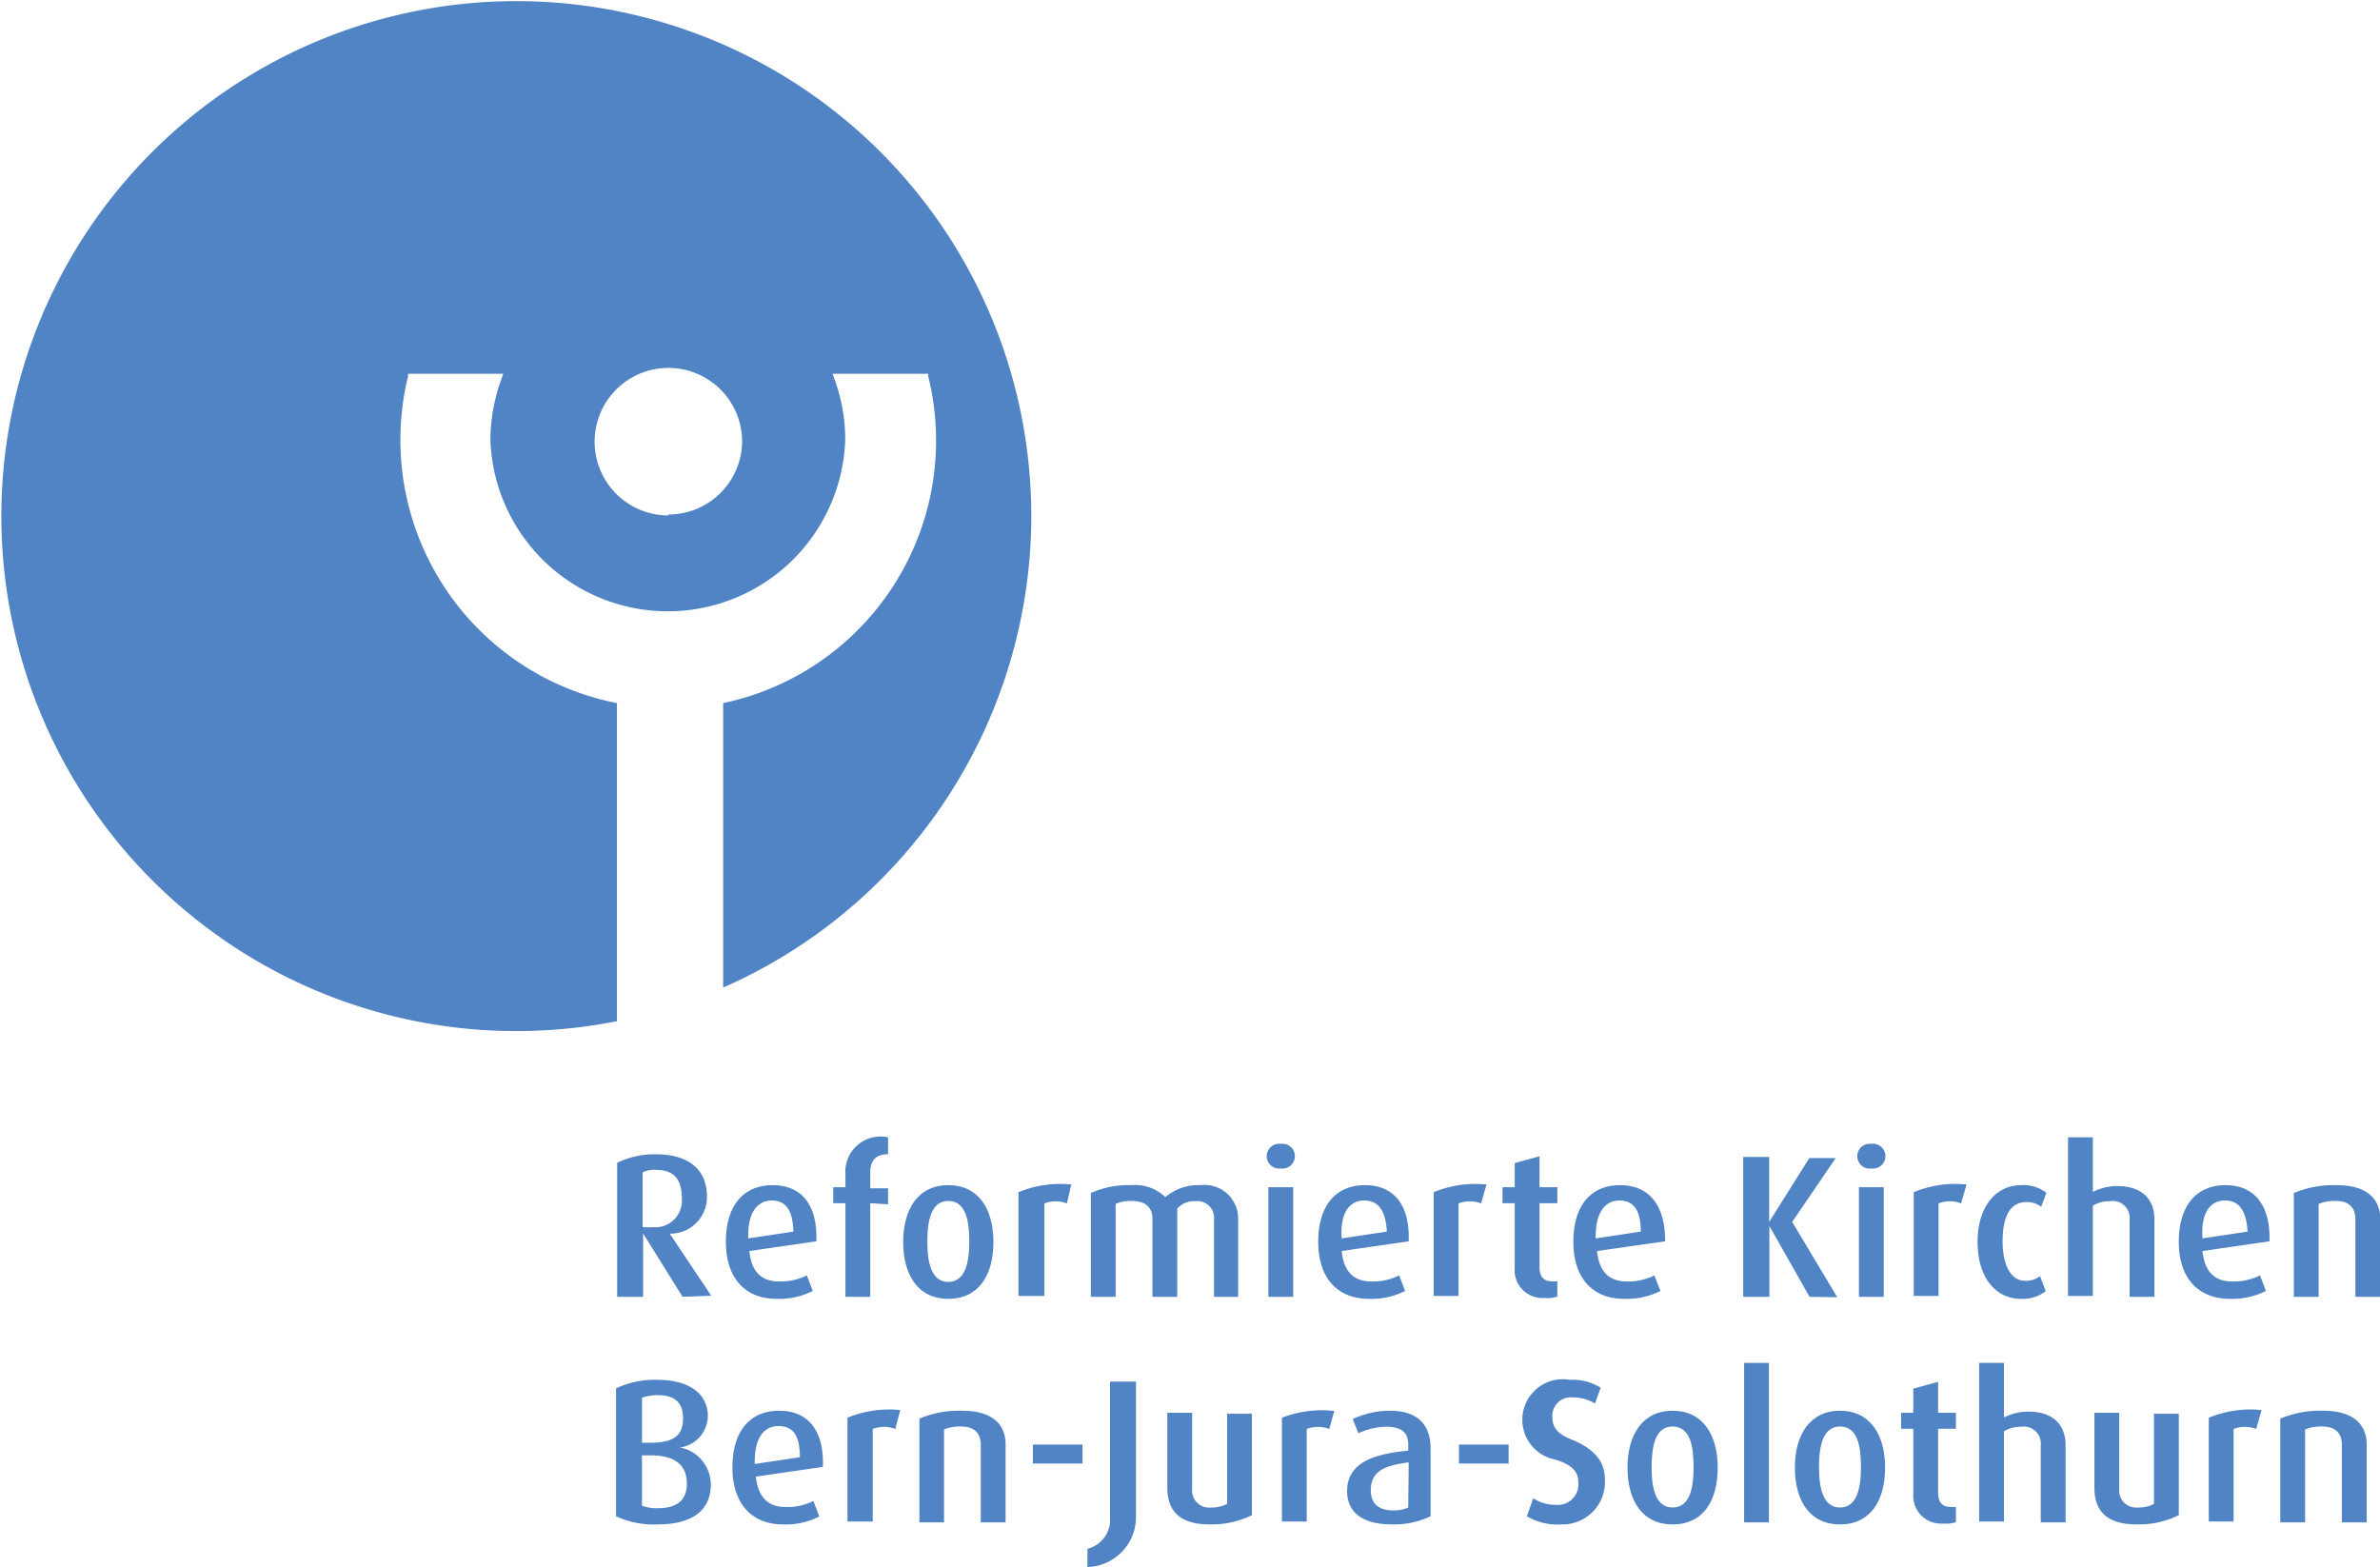 <?xml version="1.0" encoding="UTF-8"?>
<svg xmlns="http://www.w3.org/2000/svg" id="Logo" viewBox="0 0 105.51 69.47">
  <defs>
    <style>
      .cls-1 {
        fill: #5184c4;
      }
    </style>
  </defs>
  <title>logo_refbejuso_deutsch_rgb</title>
  <path class="cls-1" d="M64.57,41.68A22.83,22.83,0,1,0,46.2,64.1V50a11.89,11.89,0,0,1-9.26-14.49l0-.11h4.22l-.07.2a8,8,0,0,0-.5,2.74,7.87,7.87,0,0,0,15.73,0,7.74,7.74,0,0,0-.49-2.74l-.07-.2H60l0,.11A11.89,11.89,0,0,1,50.91,50V62.61A22.86,22.86,0,0,0,64.57,41.68Zm-16.09,0a3.27,3.27,0,1,1,3.27-3.27A3.27,3.27,0,0,1,48.48,41.64Z" transform="translate(-18.85 -18.83)"></path>
  <g>
    <path class="cls-1" d="M49.11,76.32l-1.75-2.81h0v2.81H46.21V70.38A3.8,3.8,0,0,1,47.9,70c1.54,0,2.29.72,2.29,1.88a1.62,1.62,0,0,1-1.65,1.64v0l1.84,2.75ZM47.9,70.69a1.21,1.21,0,0,0-.56.11v2.43a2,2,0,0,0,.42,0A1.18,1.18,0,0,0,49.08,72C49.08,71.1,48.74,70.69,47.9,70.69Z" transform="translate(-18.85 -18.83)"></path>
    <path class="cls-1" d="M52.07,74.29c.09.9.52,1.35,1.32,1.35a2.6,2.6,0,0,0,1.23-.27l.26.69a3.3,3.3,0,0,1-1.6.35c-1.38,0-2.25-.9-2.25-2.53s.8-2.51,2.07-2.51,2,.86,1.94,2.49Zm1-2.24c-.64,0-1.08.52-1.05,1.68l2-.3C54,72.44,53.66,72.05,53.06,72.05Z" transform="translate(-18.85 -18.83)"></path>
    <path class="cls-1" d="M57.43,72.17v4.15h-1.1V72.17h-.54v-.71h.54v-.58a1.56,1.56,0,0,1,1.89-1.63V70c-.47,0-.79.2-.79.82v.69h.79v.71Z" transform="translate(-18.85 -18.83)"></path>
    <path class="cls-1" d="M60.89,76.41c-1.36,0-2-1.08-2-2.52s.65-2.52,2-2.52,2,1.07,2,2.52S62.25,76.41,60.89,76.41Zm0-4.34c-.77,0-.93.89-.93,1.81s.18,1.78.93,1.78.93-.86.93-1.78S61.67,72.07,60.89,72.07Z" transform="translate(-18.85 -18.83)"></path>
    <path class="cls-1" d="M66.15,72.18a1.38,1.38,0,0,0-1,0v4.1H64v-4.6a4.9,4.9,0,0,1,2.34-.34Z" transform="translate(-18.85 -18.83)"></path>
    <path class="cls-1" d="M72.67,76.32V72.87a.74.74,0,0,0-.82-.79,1,1,0,0,0-.81.33v3.91h-1.1V72.84c0-.47-.31-.77-.91-.77a1.69,1.69,0,0,0-.72.13v4.12h-1.1v-4.6A4,4,0,0,1,69,71.37a1.93,1.93,0,0,1,1.51.53,2.26,2.26,0,0,1,1.56-.53,1.49,1.49,0,0,1,1.67,1.49v3.46Z" transform="translate(-18.85 -18.83)"></path>
    <path class="cls-1" d="M75.63,70.63a.55.55,0,1,1,0-1.09.55.55,0,1,1,0,1.09Zm-.55,5.69V71.46h1.1v4.86Z" transform="translate(-18.85 -18.83)"></path>
    <path class="cls-1" d="M78.33,74.29c.09.9.52,1.35,1.32,1.35a2.6,2.6,0,0,0,1.23-.27l.26.69a3.27,3.27,0,0,1-1.6.35c-1.38,0-2.25-.9-2.25-2.53s.8-2.51,2.07-2.51,2,.86,1.94,2.49Zm1-2.24c-.64,0-1.08.52-1,1.68l2-.3C80.28,72.44,79.92,72.05,79.32,72.05Z" transform="translate(-18.85 -18.83)"></path>
    <path class="cls-1" d="M84.51,72.18a1.38,1.38,0,0,0-1,0v4.1h-1.1v-4.6a4.9,4.9,0,0,1,2.34-.34Z" transform="translate(-18.85 -18.83)"></path>
    <path class="cls-1" d="M87.33,76.37A1.23,1.23,0,0,1,86,75.05V72.17h-.54v-.71H86V70.39l1.1-.3v1.37h.79v.71H87.1V75c0,.38.15.63.53.63a1.09,1.09,0,0,0,.26,0v.68A1.36,1.36,0,0,1,87.33,76.37Z" transform="translate(-18.85 -18.83)"></path>
    <path class="cls-1" d="M89.65,74.29c.09.9.52,1.35,1.32,1.35a2.56,2.56,0,0,0,1.22-.27l.27.69a3.34,3.34,0,0,1-1.61.35c-1.38,0-2.25-.9-2.25-2.53s.8-2.51,2.07-2.51,2,.86,2,2.49Zm1-2.24c-.64,0-1.08.52-1.06,1.68l2-.3C91.59,72.44,91.24,72.05,90.64,72.05Z" transform="translate(-18.85 -18.83)"></path>
    <path class="cls-1" d="M99.07,76.32l-1.78-3.14h0v3.14H96.13v-6.2h1.15V73h0l1.78-2.83h1.17L98.3,73l2,3.34Z" transform="translate(-18.85 -18.83)"></path>
    <path class="cls-1" d="M101.81,70.63a.55.55,0,1,1,0-1.09.55.55,0,1,1,0,1.09Zm-.55,5.69V71.46h1.1v4.86Z" transform="translate(-18.85 -18.83)"></path>
    <path class="cls-1" d="M105.79,72.18a1.35,1.35,0,0,0-1,0v4.1h-1.1v-4.6a4.87,4.87,0,0,1,2.34-.34Z" transform="translate(-18.85 -18.83)"></path>
    <path class="cls-1" d="M108.44,76.41c-1.11,0-1.92-.93-1.92-2.53s.85-2.51,1.93-2.51a1.65,1.65,0,0,1,1.12.34l-.23.62a1,1,0,0,0-.65-.21c-.75,0-1.06.67-1.06,1.74s.37,1.75,1,1.75a1,1,0,0,0,.66-.21l.25.67A1.67,1.67,0,0,1,108.44,76.41Z" transform="translate(-18.85 -18.83)"></path>
    <path class="cls-1" d="M113.26,76.32V72.9a.75.75,0,0,0-.86-.82,1.45,1.45,0,0,0-.77.2v4h-1.1V69.25h1.1v2.42a2.38,2.38,0,0,1,1.08-.26c1.23,0,1.65.72,1.65,1.47v3.44Z" transform="translate(-18.85 -18.83)"></path>
    <path class="cls-1" d="M116.49,74.29c.09.9.52,1.35,1.32,1.35a2.6,2.6,0,0,0,1.23-.27l.26.69a3.3,3.3,0,0,1-1.6.35c-1.38,0-2.26-.9-2.26-2.53s.81-2.51,2.07-2.51,2,.86,1.95,2.49Zm1-2.24c-.64,0-1.08.52-1,1.68l2-.3C118.43,72.44,118.08,72.05,117.48,72.05Z" transform="translate(-18.85 -18.83)"></path>
    <path class="cls-1" d="M123.27,76.32V72.88c0-.4-.18-.81-.87-.81a1.89,1.89,0,0,0-.76.13v4.12h-1.1v-4.6a4.56,4.56,0,0,1,1.9-.35c1.45,0,1.93.71,1.93,1.49v3.46Z" transform="translate(-18.85 -18.83)"></path>
    <path class="cls-1" d="M48,86.41a4,4,0,0,1-1.84-.36V80.38A4,4,0,0,1,48,80c1.49,0,2.23.69,2.23,1.6A1.43,1.43,0,0,1,49,83v0a1.68,1.68,0,0,1,1.36,1.56C50.4,85.86,49.44,86.41,48,86.41ZM48,80.68a2.08,2.08,0,0,0-.69.11v2h.36c1.09,0,1.46-.35,1.46-1.09S48.71,80.68,48,80.68Zm-.33,2.67h-.36v2.23a1.9,1.9,0,0,0,.73.11c.73,0,1.26-.29,1.26-1.09S48.8,83.33,47.63,83.35Z" transform="translate(-18.85 -18.83)"></path>
    <path class="cls-1" d="M52.36,84.29c.09.9.53,1.35,1.33,1.35a2.59,2.59,0,0,0,1.22-.27l.26.69a3.27,3.27,0,0,1-1.6.35c-1.38,0-2.25-.9-2.25-2.53s.8-2.51,2.07-2.51,2,.86,1.94,2.49Zm1-2.24c-.64,0-1.08.52-1.05,1.68l2-.3C54.31,82.44,54,82.05,53.35,82.05Z" transform="translate(-18.85 -18.83)"></path>
    <path class="cls-1" d="M58.54,82.18a1.38,1.38,0,0,0-1,0v4.1H56.42v-4.6a4.85,4.85,0,0,1,2.34-.34Z" transform="translate(-18.85 -18.83)"></path>
    <path class="cls-1" d="M62.33,86.32V82.88c0-.4-.18-.81-.87-.81a1.89,1.89,0,0,0-.76.13v4.12H59.61v-4.6a4.56,4.56,0,0,1,1.9-.35c1.45,0,1.92.71,1.92,1.49v3.46Z" transform="translate(-18.85 -18.83)"></path>
    <path class="cls-1" d="M64.64,83.71v-.84h2.2v.84Z" transform="translate(-18.85 -18.83)"></path>
    <path class="cls-1" d="M67.06,88.3v-.81a1.33,1.33,0,0,0,1-1.41v-6h1.15V86A2.22,2.22,0,0,1,67.06,88.3Z" transform="translate(-18.85 -18.83)"></path>
    <path class="cls-1" d="M72.48,86.41c-1.29,0-1.88-.56-1.88-1.63V81.46h1.1v3.38a.75.75,0,0,0,.82.82,1.49,1.49,0,0,0,.73-.16v-4h1.1V86A4.1,4.1,0,0,1,72.48,86.41Z" transform="translate(-18.85 -18.83)"></path>
    <path class="cls-1" d="M77.78,82.18a1.38,1.38,0,0,0-1,0v4.1h-1.1v-4.6A4.9,4.9,0,0,1,78,81.38Z" transform="translate(-18.85 -18.83)"></path>
    <path class="cls-1" d="M80.57,86.41c-1.33,0-2-.54-2-1.48,0-1.28,1.23-1.65,2.71-1.79v-.26c0-.63-.4-.8-1-.8a3,3,0,0,0-1.21.29l-.25-.63a3.87,3.87,0,0,1,1.66-.37c1,0,1.79.43,1.79,1.68v3A3.78,3.78,0,0,1,80.57,86.41Zm.73-2.75c-1,.13-1.68.35-1.68,1.23,0,.63.38.9,1,.9a1.62,1.62,0,0,0,.66-.13Z" transform="translate(-18.85 -18.83)"></path>
    <path class="cls-1" d="M83.53,83.71v-.84h2.2v.84Z" transform="translate(-18.85 -18.83)"></path>
    <path class="cls-1" d="M88.07,86.41a2.66,2.66,0,0,1-1.53-.36l.28-.8a1.78,1.78,0,0,0,1,.29.91.91,0,0,0,1-1c0-.47-.27-.76-1-1A1.79,1.79,0,0,1,88.45,80a2.32,2.32,0,0,1,1.36.35l-.25.7a1.88,1.88,0,0,0-1-.27.82.82,0,0,0-.89.9c0,.54.39.79.93,1,1.22.52,1.4,1.2,1.4,1.79A1.88,1.88,0,0,1,88.07,86.41Z" transform="translate(-18.85 -18.83)"></path>
    <path class="cls-1" d="M93,86.41c-1.36,0-2-1.08-2-2.52s.66-2.52,2-2.52,2,1.07,2,2.52S94.37,86.41,93,86.41Zm0-4.34c-.78,0-.93.89-.93,1.81s.17,1.78.93,1.78.93-.86.93-1.78S93.79,82.07,93,82.07Z" transform="translate(-18.85 -18.83)"></path>
    <path class="cls-1" d="M96.17,86.32V79.25h1.1v7.07Z" transform="translate(-18.85 -18.83)"></path>
    <path class="cls-1" d="M100.42,86.41c-1.36,0-2-1.08-2-2.52s.66-2.52,2-2.52,2,1.07,2,2.52S101.78,86.41,100.42,86.41Zm0-4.34c-.77,0-.93.89-.93,1.81s.18,1.78.93,1.78.93-.86.93-1.78S101.21,82.07,100.42,82.07Z" transform="translate(-18.85 -18.83)"></path>
    <path class="cls-1" d="M105,86.37a1.23,1.23,0,0,1-1.33-1.32V82.17h-.54v-.71h.54V80.39l1.1-.3v1.37h.79v.71h-.79V85c0,.38.15.63.53.63a1.09,1.09,0,0,0,.26,0v.68A1.36,1.36,0,0,1,105,86.37Z" transform="translate(-18.85 -18.83)"></path>
    <path class="cls-1" d="M109.32,86.32V82.9a.75.75,0,0,0-.85-.82,1.49,1.49,0,0,0-.78.2v4h-1.1V79.25h1.1v2.42a2.38,2.38,0,0,1,1.08-.26c1.23,0,1.65.72,1.65,1.47v3.44Z" transform="translate(-18.85 -18.83)"></path>
    <path class="cls-1" d="M113.58,86.41c-1.3,0-1.88-.56-1.88-1.63V81.46h1.1v3.38a.75.75,0,0,0,.82.82,1.45,1.45,0,0,0,.72-.16v-4h1.1V86A4,4,0,0,1,113.58,86.41Z" transform="translate(-18.85 -18.83)"></path>
    <path class="cls-1" d="M118.87,82.18a1.35,1.35,0,0,0-1,0v4.1h-1.1v-4.6a4.85,4.85,0,0,1,2.34-.34Z" transform="translate(-18.85 -18.83)"></path>
    <path class="cls-1" d="M122.67,86.32V82.88c0-.4-.18-.81-.87-.81a1.89,1.89,0,0,0-.76.13v4.12h-1.1v-4.6a4.56,4.56,0,0,1,1.9-.35c1.45,0,1.93.71,1.93,1.49v3.46Z" transform="translate(-18.85 -18.83)"></path>
  </g>
</svg>

